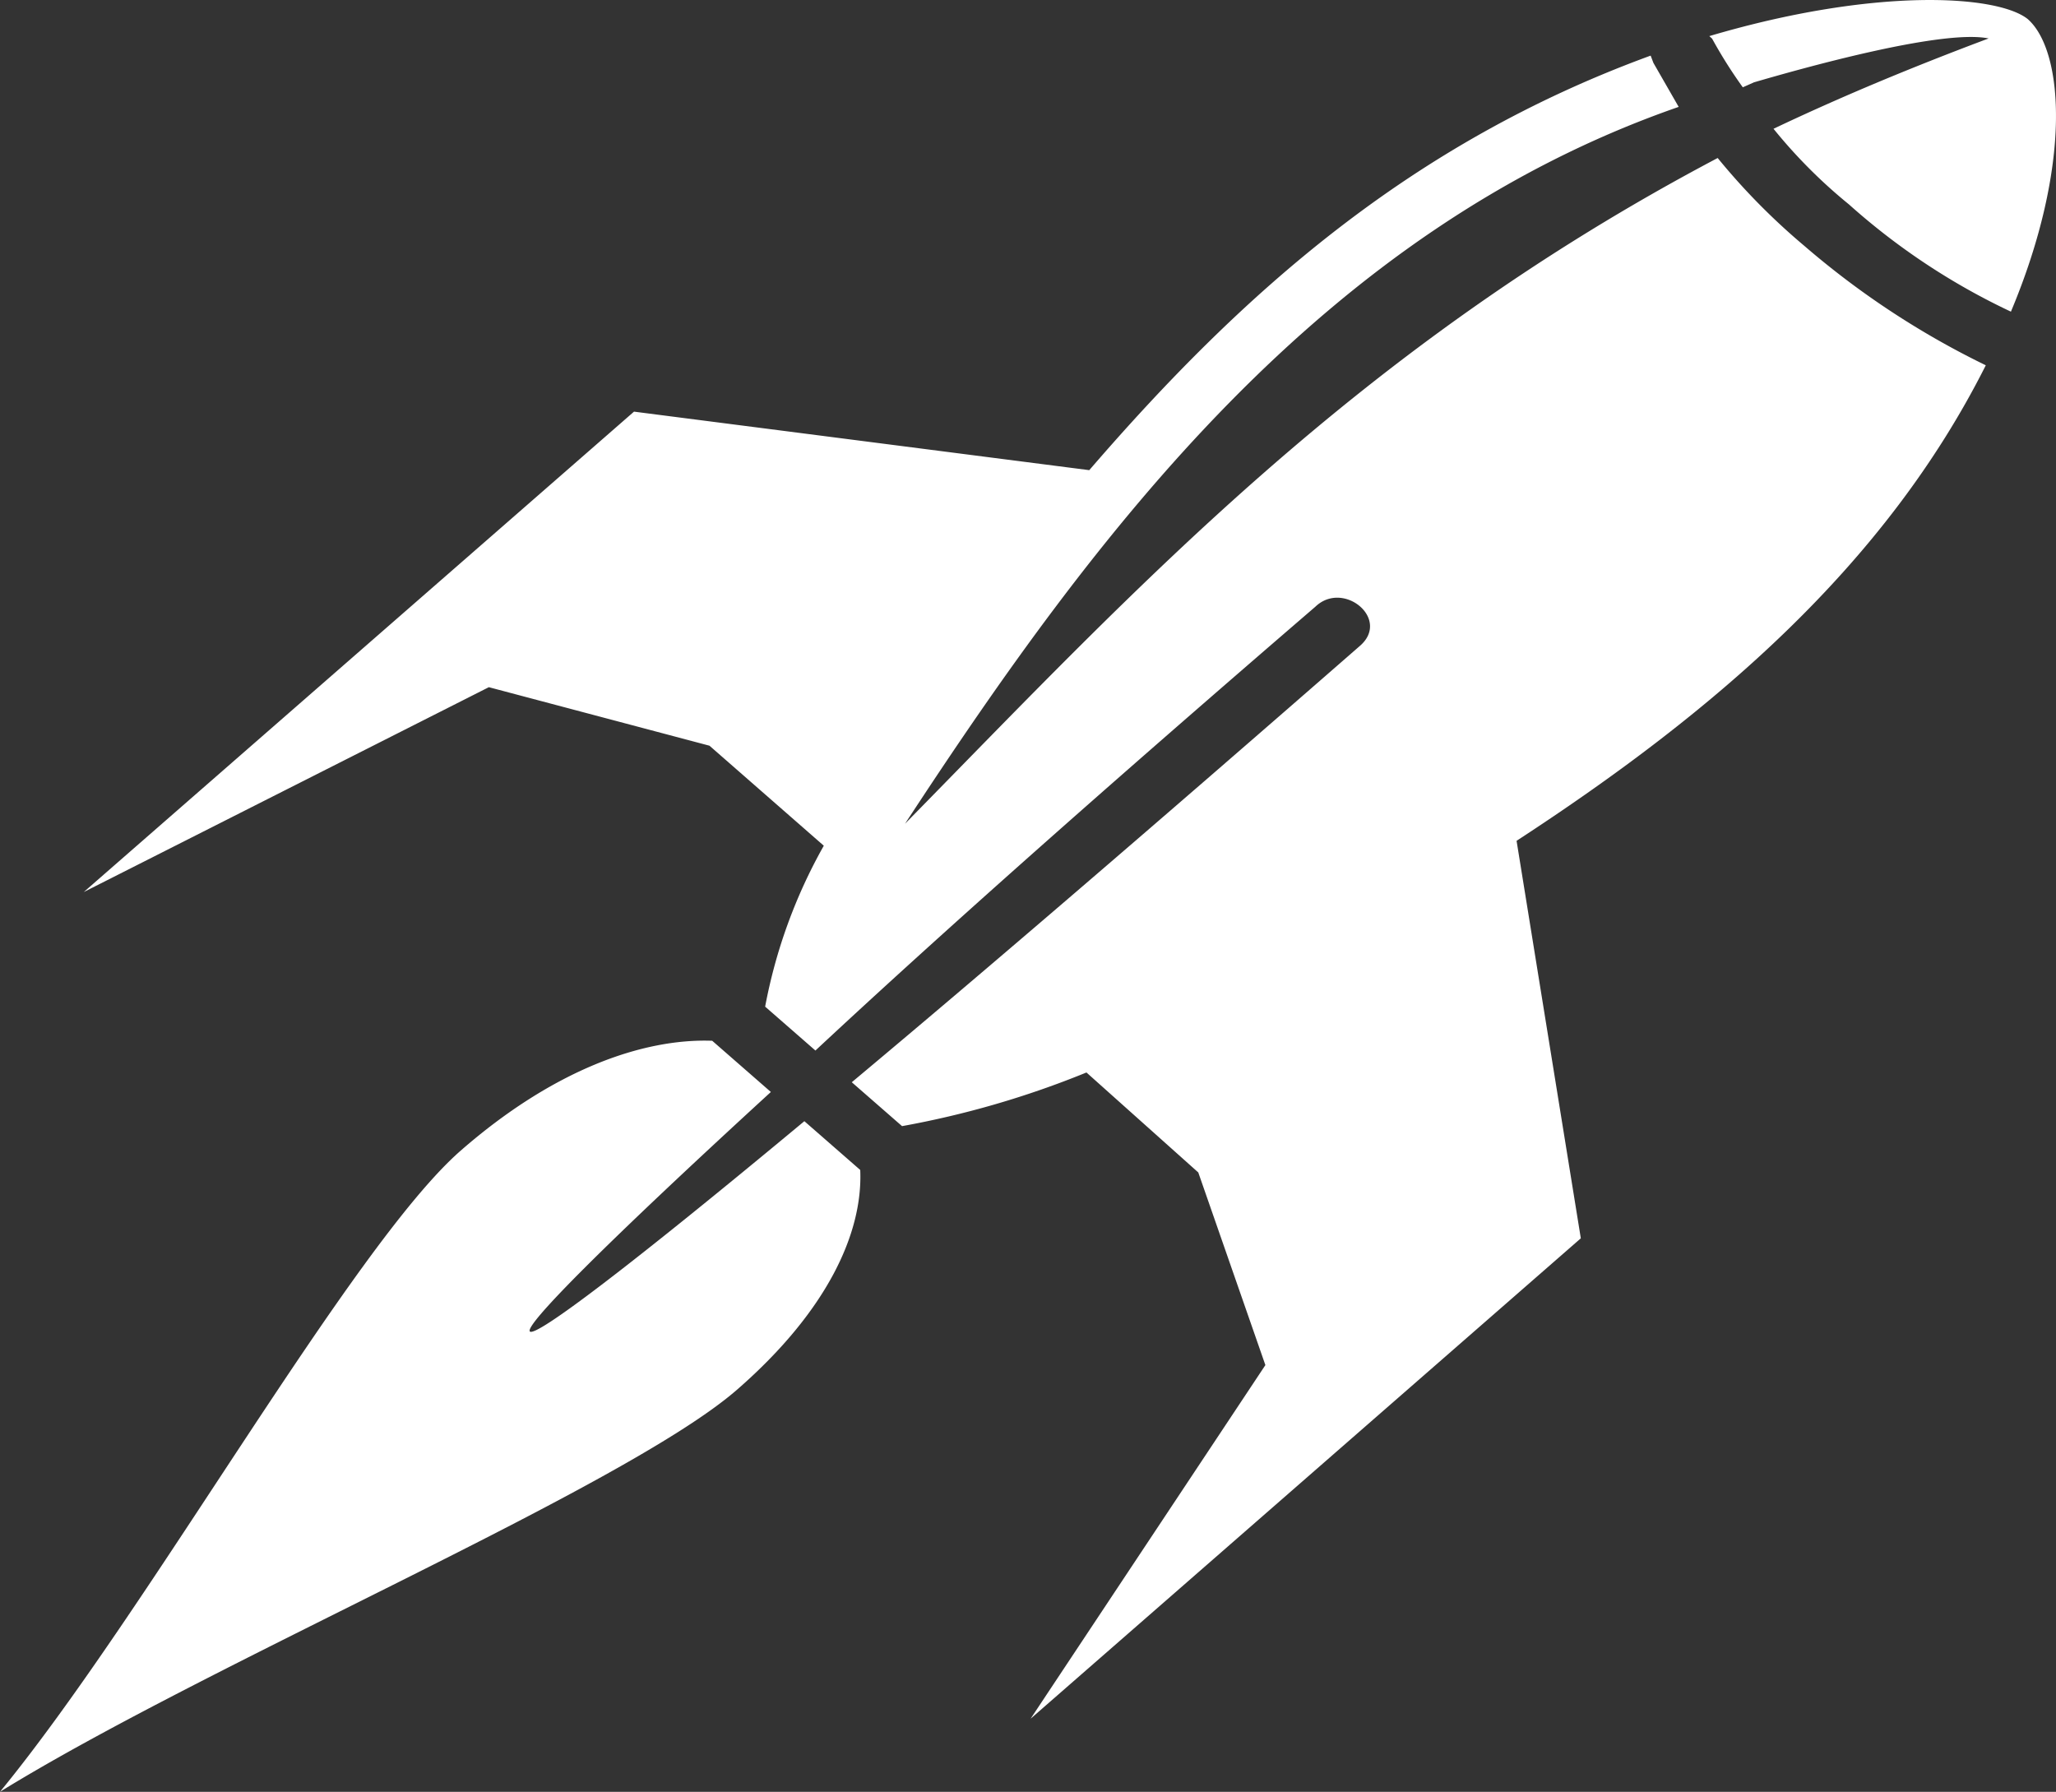 <svg id="noun_Rocket_1727200" xmlns="http://www.w3.org/2000/svg" width="82.732" height="72.103" viewBox="0 0 82.732 72.103">
  <rect x="0" y="0" width="82.732" height="72.103" fill="#333333" stroke="none"/>
  <g id="Raggruppa_81" data-name="Raggruppa 81" transform="translate(0 0)">
    <path id="Tracciato_418" data-name="Tracciato 418" d="M43.569,43.355l4.5,4.023,2.7,7.752L41.322,69.359l22.14-19.331L60.877,34.033c7.979-5.2,14.835-11.088,18.881-19.135a33.724,33.724,0,0,1-7.305-4.808,26.6,26.6,0,0,1-3.484-3.533c-14.5,7.654-23.264,17.172-32.7,26.788C43.906,21.669,53.01,9.5,67.4,4.5L66.384,2.731l-.112-.294c-9.665,3.533-16.408,9.518-22.59,16.681L25.363,16.763,3.222,36.094l16.3-8.243L28.4,30.206,33,34.23a21.092,21.092,0,0,0-2.36,6.476l2.023,1.766c4.945-4.612,11.688-10.6,20.117-17.859,1.124-1.079,3.034.491,1.8,1.57-8.429,7.359-15.172,13.149-20.454,17.565l2.023,1.766A37.029,37.029,0,0,0,43.569,43.355ZM-.149,72.3c8.429-5.2,25.175-12.266,29.67-16.191,3.6-3.14,5.057-6.28,4.945-8.831l-2.248-1.963C18.057,57.093,17.383,56.5,30.87,44.14l-2.36-2.061c-2.81-.1-6.406,1.178-10.115,4.416C14.012,50.322,5.807,65.041-.149,72.3ZM80.769,12.74C83.242,6.852,82.9,2.24,81.444.965c-1.236-.981-6.181-1.276-12.812.687l.112.1A18.867,18.867,0,0,0,69.98,3.712l.45-.2c1.686-.491,7.53-2.159,9.441-1.766C76.723,2.927,73.914,4.1,71.216,5.381a20.724,20.724,0,0,0,3.034,3.042A26.993,26.993,0,0,0,80.769,12.74Z" transform="translate(0.149 -0.199)" fill="#fff" fill-rule="evenodd"/>
  </g>
</svg>

